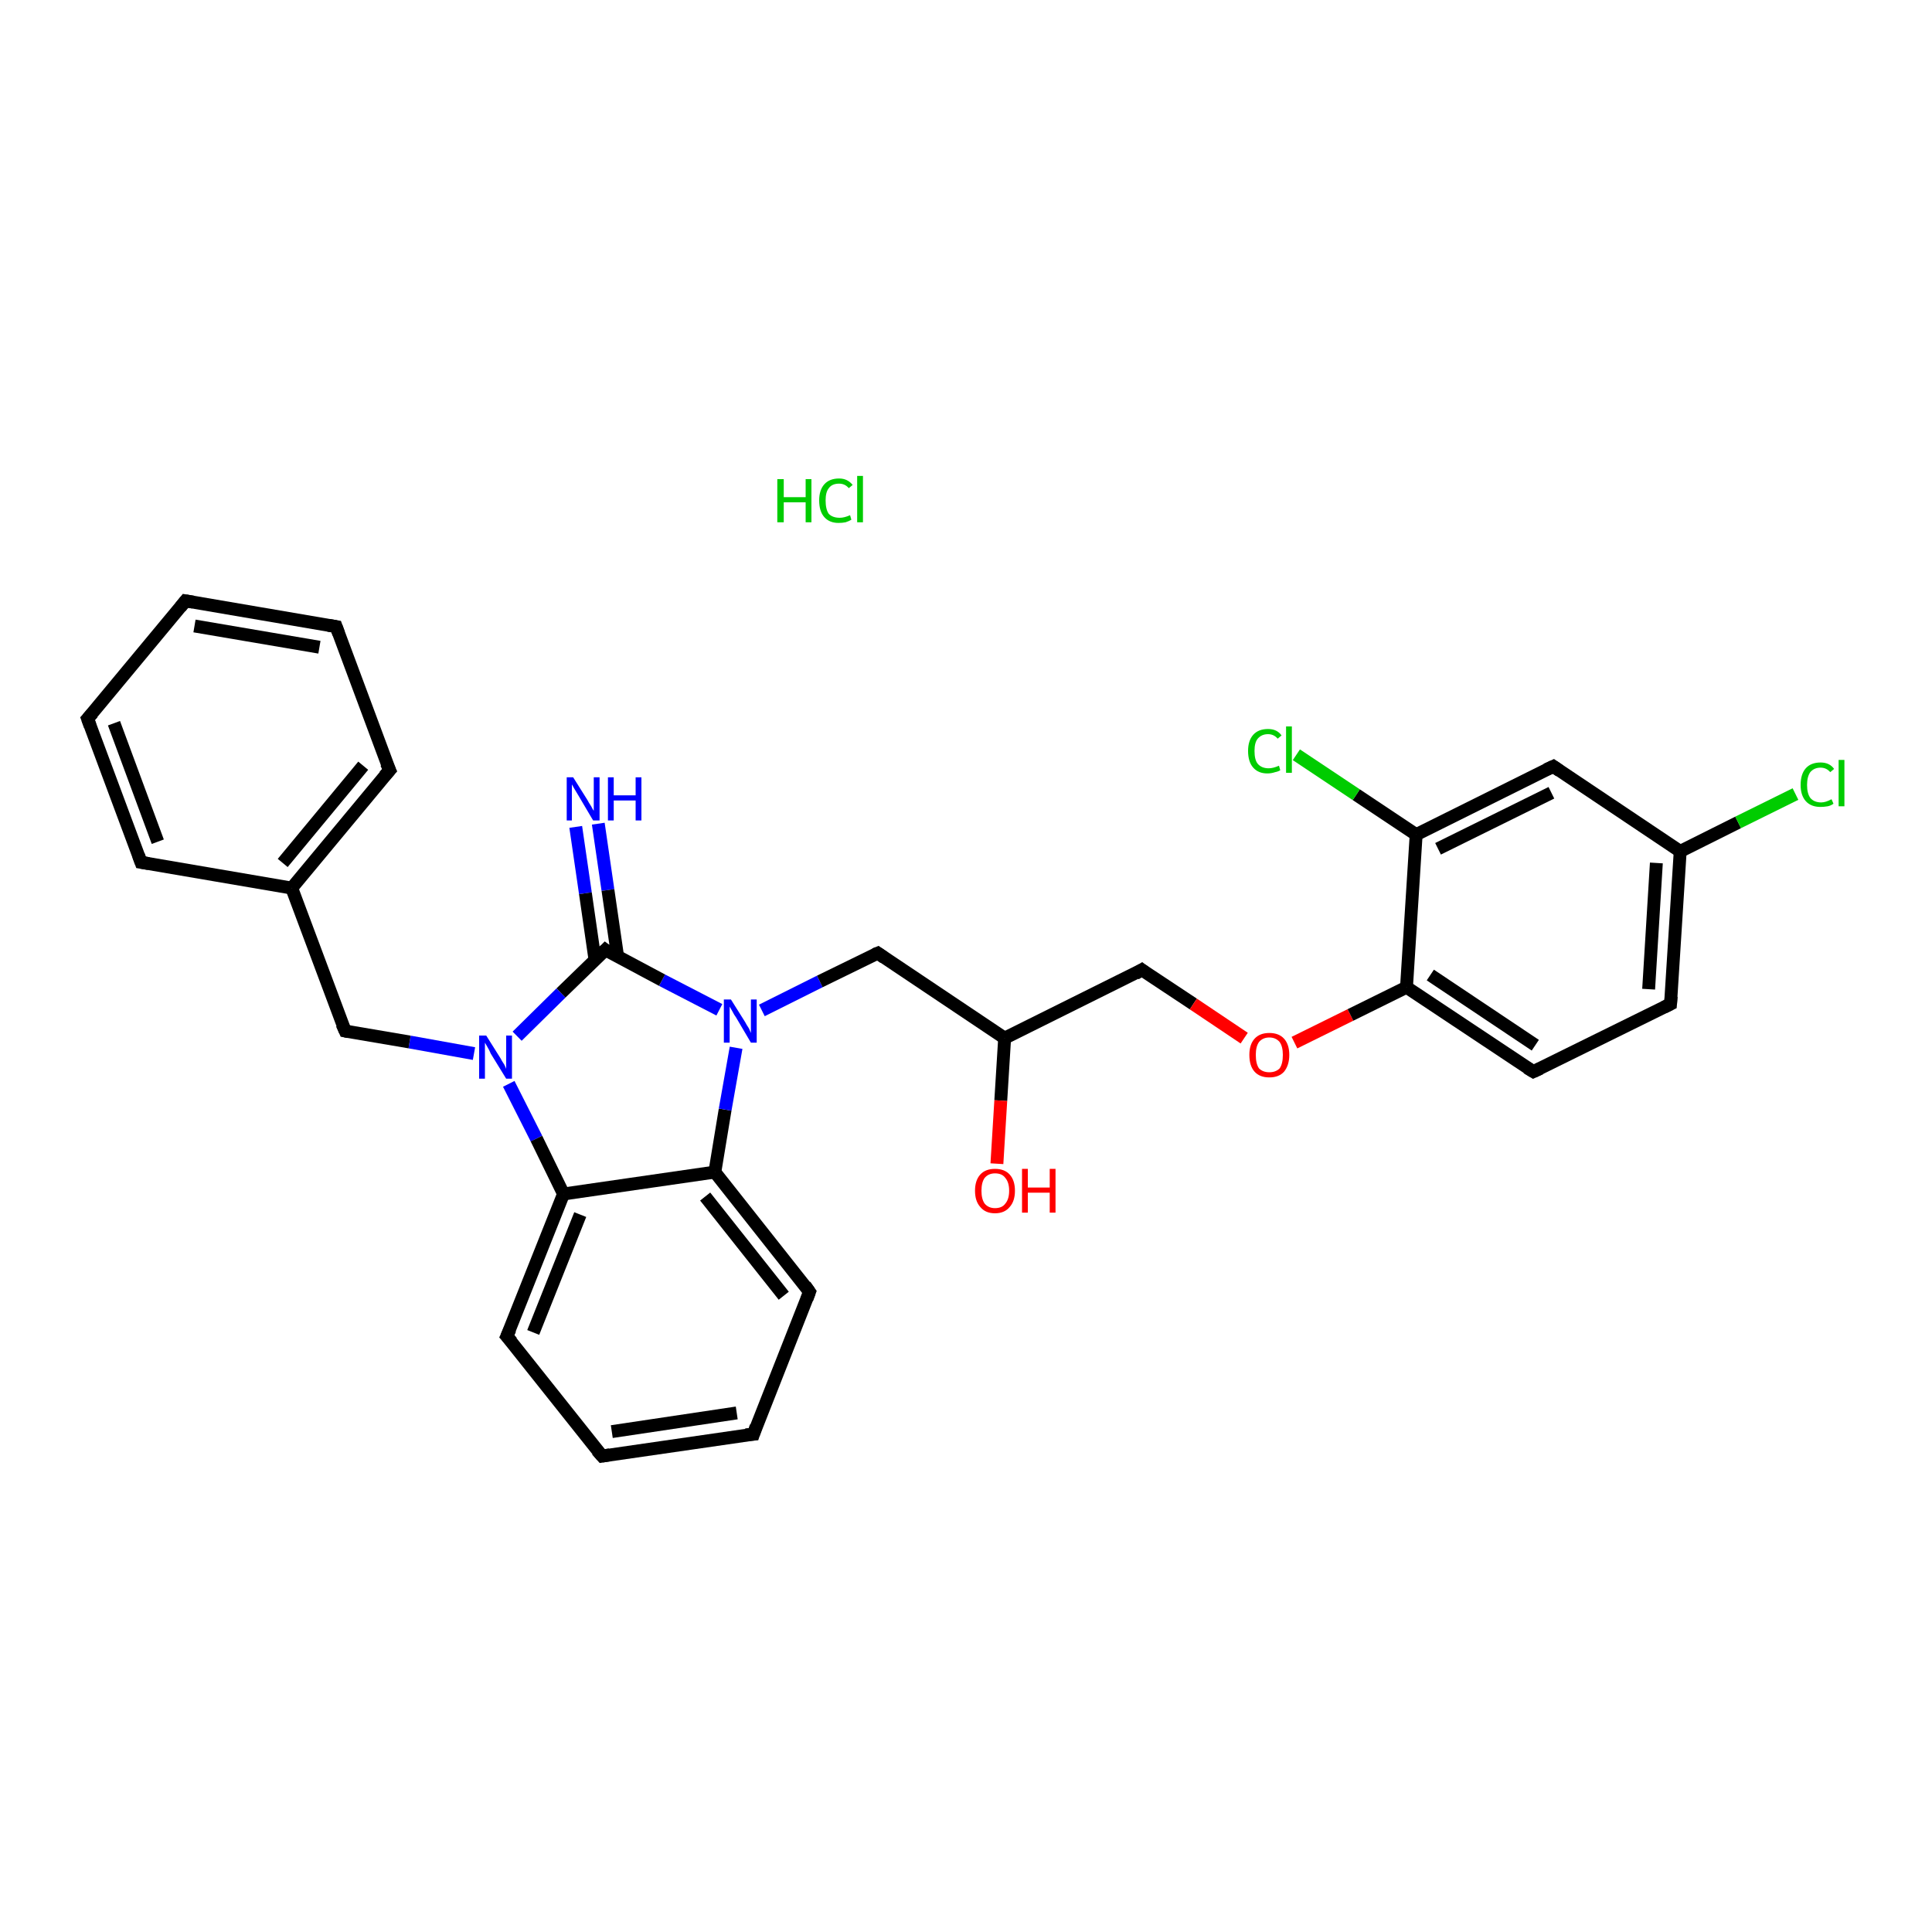 <?xml version='1.0' encoding='iso-8859-1'?>
<svg version='1.1' baseProfile='full'
              xmlns='http://www.w3.org/2000/svg'
                      xmlns:rdkit='http://www.rdkit.org/xml'
                      xmlns:xlink='http://www.w3.org/1999/xlink'
                  xml:space='preserve'
width='300px' height='300px' viewBox='0 0 300 300'>
<!-- END OF HEADER -->
<rect style='opacity:1.0;fill:#FFFFFF;stroke:none' width='300.0' height='300.0' x='0.0' y='0.0'> </rect>
<path class='bond-0 atom-1 atom-2' d='M 92.9,127.9 L 94.4,138.2' style='fill:none;fill-rule:evenodd;stroke:#0000FF;stroke-width:2.0px;stroke-linecap:butt;stroke-linejoin:miter;stroke-opacity:1' />
<path class='bond-0 atom-1 atom-2' d='M 94.4,138.2 L 95.9,148.5' style='fill:none;fill-rule:evenodd;stroke:#000000;stroke-width:2.0px;stroke-linecap:butt;stroke-linejoin:miter;stroke-opacity:1' />
<path class='bond-0 atom-1 atom-2' d='M 89.4,128.4 L 90.9,138.7' style='fill:none;fill-rule:evenodd;stroke:#0000FF;stroke-width:2.0px;stroke-linecap:butt;stroke-linejoin:miter;stroke-opacity:1' />
<path class='bond-0 atom-1 atom-2' d='M 90.9,138.7 L 92.4,149.1' style='fill:none;fill-rule:evenodd;stroke:#000000;stroke-width:2.0px;stroke-linecap:butt;stroke-linejoin:miter;stroke-opacity:1' />
<path class='bond-1 atom-2 atom-3' d='M 94.0,147.5 L 87.1,154.2' style='fill:none;fill-rule:evenodd;stroke:#000000;stroke-width:2.0px;stroke-linecap:butt;stroke-linejoin:miter;stroke-opacity:1' />
<path class='bond-1 atom-2 atom-3' d='M 87.1,154.2 L 80.3,160.9' style='fill:none;fill-rule:evenodd;stroke:#0000FF;stroke-width:2.0px;stroke-linecap:butt;stroke-linejoin:miter;stroke-opacity:1' />
<path class='bond-2 atom-3 atom-4' d='M 73.6,163.6 L 63.6,161.8' style='fill:none;fill-rule:evenodd;stroke:#0000FF;stroke-width:2.0px;stroke-linecap:butt;stroke-linejoin:miter;stroke-opacity:1' />
<path class='bond-2 atom-3 atom-4' d='M 63.6,161.8 L 53.6,160.1' style='fill:none;fill-rule:evenodd;stroke:#000000;stroke-width:2.0px;stroke-linecap:butt;stroke-linejoin:miter;stroke-opacity:1' />
<path class='bond-3 atom-4 atom-5' d='M 53.6,160.1 L 45.3,137.9' style='fill:none;fill-rule:evenodd;stroke:#000000;stroke-width:2.0px;stroke-linecap:butt;stroke-linejoin:miter;stroke-opacity:1' />
<path class='bond-4 atom-5 atom-6' d='M 45.3,137.9 L 60.5,119.6' style='fill:none;fill-rule:evenodd;stroke:#000000;stroke-width:2.0px;stroke-linecap:butt;stroke-linejoin:miter;stroke-opacity:1' />
<path class='bond-4 atom-5 atom-6' d='M 43.9,134.0 L 56.4,118.9' style='fill:none;fill-rule:evenodd;stroke:#000000;stroke-width:2.0px;stroke-linecap:butt;stroke-linejoin:miter;stroke-opacity:1' />
<path class='bond-5 atom-6 atom-7' d='M 60.5,119.6 L 52.2,97.3' style='fill:none;fill-rule:evenodd;stroke:#000000;stroke-width:2.0px;stroke-linecap:butt;stroke-linejoin:miter;stroke-opacity:1' />
<path class='bond-6 atom-7 atom-8' d='M 52.2,97.3 L 28.8,93.3' style='fill:none;fill-rule:evenodd;stroke:#000000;stroke-width:2.0px;stroke-linecap:butt;stroke-linejoin:miter;stroke-opacity:1' />
<path class='bond-6 atom-7 atom-8' d='M 49.6,100.5 L 30.2,97.2' style='fill:none;fill-rule:evenodd;stroke:#000000;stroke-width:2.0px;stroke-linecap:butt;stroke-linejoin:miter;stroke-opacity:1' />
<path class='bond-7 atom-8 atom-9' d='M 28.8,93.3 L 13.6,111.6' style='fill:none;fill-rule:evenodd;stroke:#000000;stroke-width:2.0px;stroke-linecap:butt;stroke-linejoin:miter;stroke-opacity:1' />
<path class='bond-8 atom-9 atom-10' d='M 13.6,111.6 L 21.9,133.9' style='fill:none;fill-rule:evenodd;stroke:#000000;stroke-width:2.0px;stroke-linecap:butt;stroke-linejoin:miter;stroke-opacity:1' />
<path class='bond-8 atom-9 atom-10' d='M 17.7,112.3 L 24.5,130.7' style='fill:none;fill-rule:evenodd;stroke:#000000;stroke-width:2.0px;stroke-linecap:butt;stroke-linejoin:miter;stroke-opacity:1' />
<path class='bond-9 atom-3 atom-11' d='M 79.0,168.3 L 83.3,176.8' style='fill:none;fill-rule:evenodd;stroke:#0000FF;stroke-width:2.0px;stroke-linecap:butt;stroke-linejoin:miter;stroke-opacity:1' />
<path class='bond-9 atom-3 atom-11' d='M 83.3,176.8 L 87.5,185.4' style='fill:none;fill-rule:evenodd;stroke:#000000;stroke-width:2.0px;stroke-linecap:butt;stroke-linejoin:miter;stroke-opacity:1' />
<path class='bond-10 atom-11 atom-12' d='M 87.5,185.4 L 78.7,207.5' style='fill:none;fill-rule:evenodd;stroke:#000000;stroke-width:2.0px;stroke-linecap:butt;stroke-linejoin:miter;stroke-opacity:1' />
<path class='bond-10 atom-11 atom-12' d='M 90.1,188.6 L 82.8,206.9' style='fill:none;fill-rule:evenodd;stroke:#000000;stroke-width:2.0px;stroke-linecap:butt;stroke-linejoin:miter;stroke-opacity:1' />
<path class='bond-11 atom-12 atom-13' d='M 78.7,207.5 L 93.5,226.1' style='fill:none;fill-rule:evenodd;stroke:#000000;stroke-width:2.0px;stroke-linecap:butt;stroke-linejoin:miter;stroke-opacity:1' />
<path class='bond-12 atom-13 atom-14' d='M 93.5,226.1 L 117.0,222.7' style='fill:none;fill-rule:evenodd;stroke:#000000;stroke-width:2.0px;stroke-linecap:butt;stroke-linejoin:miter;stroke-opacity:1' />
<path class='bond-12 atom-13 atom-14' d='M 95.0,222.3 L 114.4,219.4' style='fill:none;fill-rule:evenodd;stroke:#000000;stroke-width:2.0px;stroke-linecap:butt;stroke-linejoin:miter;stroke-opacity:1' />
<path class='bond-13 atom-14 atom-15' d='M 117.0,222.7 L 125.7,200.6' style='fill:none;fill-rule:evenodd;stroke:#000000;stroke-width:2.0px;stroke-linecap:butt;stroke-linejoin:miter;stroke-opacity:1' />
<path class='bond-14 atom-15 atom-16' d='M 125.7,200.6 L 111.0,182.0' style='fill:none;fill-rule:evenodd;stroke:#000000;stroke-width:2.0px;stroke-linecap:butt;stroke-linejoin:miter;stroke-opacity:1' />
<path class='bond-14 atom-15 atom-16' d='M 121.7,201.2 L 109.5,185.8' style='fill:none;fill-rule:evenodd;stroke:#000000;stroke-width:2.0px;stroke-linecap:butt;stroke-linejoin:miter;stroke-opacity:1' />
<path class='bond-15 atom-16 atom-17' d='M 111.0,182.0 L 112.6,172.3' style='fill:none;fill-rule:evenodd;stroke:#000000;stroke-width:2.0px;stroke-linecap:butt;stroke-linejoin:miter;stroke-opacity:1' />
<path class='bond-15 atom-16 atom-17' d='M 112.6,172.3 L 114.3,162.7' style='fill:none;fill-rule:evenodd;stroke:#0000FF;stroke-width:2.0px;stroke-linecap:butt;stroke-linejoin:miter;stroke-opacity:1' />
<path class='bond-16 atom-17 atom-18' d='M 118.3,156.9 L 127.3,152.4' style='fill:none;fill-rule:evenodd;stroke:#0000FF;stroke-width:2.0px;stroke-linecap:butt;stroke-linejoin:miter;stroke-opacity:1' />
<path class='bond-16 atom-17 atom-18' d='M 127.3,152.4 L 136.3,148.0' style='fill:none;fill-rule:evenodd;stroke:#000000;stroke-width:2.0px;stroke-linecap:butt;stroke-linejoin:miter;stroke-opacity:1' />
<path class='bond-17 atom-18 atom-19' d='M 136.3,148.0 L 156.0,161.2' style='fill:none;fill-rule:evenodd;stroke:#000000;stroke-width:2.0px;stroke-linecap:butt;stroke-linejoin:miter;stroke-opacity:1' />
<path class='bond-18 atom-19 atom-20' d='M 156.0,161.2 L 155.4,170.9' style='fill:none;fill-rule:evenodd;stroke:#000000;stroke-width:2.0px;stroke-linecap:butt;stroke-linejoin:miter;stroke-opacity:1' />
<path class='bond-18 atom-19 atom-20' d='M 155.4,170.9 L 154.8,180.7' style='fill:none;fill-rule:evenodd;stroke:#FF0000;stroke-width:2.0px;stroke-linecap:butt;stroke-linejoin:miter;stroke-opacity:1' />
<path class='bond-19 atom-19 atom-21' d='M 156.0,161.2 L 177.3,150.6' style='fill:none;fill-rule:evenodd;stroke:#000000;stroke-width:2.0px;stroke-linecap:butt;stroke-linejoin:miter;stroke-opacity:1' />
<path class='bond-20 atom-21 atom-22' d='M 177.3,150.6 L 185.3,155.9' style='fill:none;fill-rule:evenodd;stroke:#000000;stroke-width:2.0px;stroke-linecap:butt;stroke-linejoin:miter;stroke-opacity:1' />
<path class='bond-20 atom-21 atom-22' d='M 185.3,155.9 L 193.2,161.2' style='fill:none;fill-rule:evenodd;stroke:#FF0000;stroke-width:2.0px;stroke-linecap:butt;stroke-linejoin:miter;stroke-opacity:1' />
<path class='bond-21 atom-22 atom-23' d='M 201.0,161.9 L 209.7,157.6' style='fill:none;fill-rule:evenodd;stroke:#FF0000;stroke-width:2.0px;stroke-linecap:butt;stroke-linejoin:miter;stroke-opacity:1' />
<path class='bond-21 atom-22 atom-23' d='M 209.7,157.6 L 218.4,153.3' style='fill:none;fill-rule:evenodd;stroke:#000000;stroke-width:2.0px;stroke-linecap:butt;stroke-linejoin:miter;stroke-opacity:1' />
<path class='bond-22 atom-23 atom-24' d='M 218.4,153.3 L 238.1,166.4' style='fill:none;fill-rule:evenodd;stroke:#000000;stroke-width:2.0px;stroke-linecap:butt;stroke-linejoin:miter;stroke-opacity:1' />
<path class='bond-22 atom-23 atom-24' d='M 222.1,151.4 L 238.4,162.3' style='fill:none;fill-rule:evenodd;stroke:#000000;stroke-width:2.0px;stroke-linecap:butt;stroke-linejoin:miter;stroke-opacity:1' />
<path class='bond-23 atom-24 atom-25' d='M 238.1,166.4 L 259.4,155.9' style='fill:none;fill-rule:evenodd;stroke:#000000;stroke-width:2.0px;stroke-linecap:butt;stroke-linejoin:miter;stroke-opacity:1' />
<path class='bond-24 atom-25 atom-26' d='M 259.4,155.9 L 260.9,132.2' style='fill:none;fill-rule:evenodd;stroke:#000000;stroke-width:2.0px;stroke-linecap:butt;stroke-linejoin:miter;stroke-opacity:1' />
<path class='bond-24 atom-25 atom-26' d='M 256.0,153.6 L 257.2,134.0' style='fill:none;fill-rule:evenodd;stroke:#000000;stroke-width:2.0px;stroke-linecap:butt;stroke-linejoin:miter;stroke-opacity:1' />
<path class='bond-25 atom-26 atom-27' d='M 260.9,132.2 L 269.9,127.7' style='fill:none;fill-rule:evenodd;stroke:#000000;stroke-width:2.0px;stroke-linecap:butt;stroke-linejoin:miter;stroke-opacity:1' />
<path class='bond-25 atom-26 atom-27' d='M 269.9,127.7 L 278.8,123.3' style='fill:none;fill-rule:evenodd;stroke:#00CC00;stroke-width:2.0px;stroke-linecap:butt;stroke-linejoin:miter;stroke-opacity:1' />
<path class='bond-26 atom-26 atom-28' d='M 260.9,132.2 L 241.2,119.0' style='fill:none;fill-rule:evenodd;stroke:#000000;stroke-width:2.0px;stroke-linecap:butt;stroke-linejoin:miter;stroke-opacity:1' />
<path class='bond-27 atom-28 atom-29' d='M 241.2,119.0 L 219.9,129.6' style='fill:none;fill-rule:evenodd;stroke:#000000;stroke-width:2.0px;stroke-linecap:butt;stroke-linejoin:miter;stroke-opacity:1' />
<path class='bond-27 atom-28 atom-29' d='M 240.9,123.1 L 223.3,131.8' style='fill:none;fill-rule:evenodd;stroke:#000000;stroke-width:2.0px;stroke-linecap:butt;stroke-linejoin:miter;stroke-opacity:1' />
<path class='bond-28 atom-29 atom-30' d='M 219.9,129.6 L 210.6,123.4' style='fill:none;fill-rule:evenodd;stroke:#000000;stroke-width:2.0px;stroke-linecap:butt;stroke-linejoin:miter;stroke-opacity:1' />
<path class='bond-28 atom-29 atom-30' d='M 210.6,123.4 L 201.3,117.2' style='fill:none;fill-rule:evenodd;stroke:#00CC00;stroke-width:2.0px;stroke-linecap:butt;stroke-linejoin:miter;stroke-opacity:1' />
<path class='bond-29 atom-17 atom-2' d='M 111.7,156.8 L 102.8,152.2' style='fill:none;fill-rule:evenodd;stroke:#0000FF;stroke-width:2.0px;stroke-linecap:butt;stroke-linejoin:miter;stroke-opacity:1' />
<path class='bond-29 atom-17 atom-2' d='M 102.8,152.2 L 94.0,147.5' style='fill:none;fill-rule:evenodd;stroke:#000000;stroke-width:2.0px;stroke-linecap:butt;stroke-linejoin:miter;stroke-opacity:1' />
<path class='bond-30 atom-29 atom-23' d='M 219.9,129.6 L 218.4,153.3' style='fill:none;fill-rule:evenodd;stroke:#000000;stroke-width:2.0px;stroke-linecap:butt;stroke-linejoin:miter;stroke-opacity:1' />
<path class='bond-31 atom-10 atom-5' d='M 21.9,133.9 L 45.3,137.9' style='fill:none;fill-rule:evenodd;stroke:#000000;stroke-width:2.0px;stroke-linecap:butt;stroke-linejoin:miter;stroke-opacity:1' />
<path class='bond-32 atom-16 atom-11' d='M 111.0,182.0 L 87.5,185.4' style='fill:none;fill-rule:evenodd;stroke:#000000;stroke-width:2.0px;stroke-linecap:butt;stroke-linejoin:miter;stroke-opacity:1' />
<path d='M 93.6,147.9 L 94.0,147.5 L 94.4,147.8' style='fill:none;stroke:#000000;stroke-width:2.0px;stroke-linecap:butt;stroke-linejoin:miter;stroke-opacity:1;' />
<path d='M 54.1,160.2 L 53.6,160.1 L 53.1,159.0' style='fill:none;stroke:#000000;stroke-width:2.0px;stroke-linecap:butt;stroke-linejoin:miter;stroke-opacity:1;' />
<path d='M 59.7,120.5 L 60.5,119.6 L 60.0,118.5' style='fill:none;stroke:#000000;stroke-width:2.0px;stroke-linecap:butt;stroke-linejoin:miter;stroke-opacity:1;' />
<path d='M 52.6,98.4 L 52.2,97.3 L 51.0,97.1' style='fill:none;stroke:#000000;stroke-width:2.0px;stroke-linecap:butt;stroke-linejoin:miter;stroke-opacity:1;' />
<path d='M 30.0,93.5 L 28.8,93.3 L 28.0,94.3' style='fill:none;stroke:#000000;stroke-width:2.0px;stroke-linecap:butt;stroke-linejoin:miter;stroke-opacity:1;' />
<path d='M 14.4,110.7 L 13.6,111.6 L 14.0,112.7' style='fill:none;stroke:#000000;stroke-width:2.0px;stroke-linecap:butt;stroke-linejoin:miter;stroke-opacity:1;' />
<path d='M 21.5,132.8 L 21.9,133.9 L 23.1,134.1' style='fill:none;stroke:#000000;stroke-width:2.0px;stroke-linecap:butt;stroke-linejoin:miter;stroke-opacity:1;' />
<path d='M 79.2,206.4 L 78.7,207.5 L 79.5,208.4' style='fill:none;stroke:#000000;stroke-width:2.0px;stroke-linecap:butt;stroke-linejoin:miter;stroke-opacity:1;' />
<path d='M 92.7,225.2 L 93.5,226.1 L 94.7,225.9' style='fill:none;stroke:#000000;stroke-width:2.0px;stroke-linecap:butt;stroke-linejoin:miter;stroke-opacity:1;' />
<path d='M 115.8,222.8 L 117.0,222.7 L 117.4,221.5' style='fill:none;stroke:#000000;stroke-width:2.0px;stroke-linecap:butt;stroke-linejoin:miter;stroke-opacity:1;' />
<path d='M 125.3,201.7 L 125.7,200.6 L 125.0,199.6' style='fill:none;stroke:#000000;stroke-width:2.0px;stroke-linecap:butt;stroke-linejoin:miter;stroke-opacity:1;' />
<path d='M 135.8,148.2 L 136.3,148.0 L 137.3,148.7' style='fill:none;stroke:#000000;stroke-width:2.0px;stroke-linecap:butt;stroke-linejoin:miter;stroke-opacity:1;' />
<path d='M 176.3,151.2 L 177.3,150.6 L 177.7,150.9' style='fill:none;stroke:#000000;stroke-width:2.0px;stroke-linecap:butt;stroke-linejoin:miter;stroke-opacity:1;' />
<path d='M 237.1,165.8 L 238.1,166.4 L 239.2,165.9' style='fill:none;stroke:#000000;stroke-width:2.0px;stroke-linecap:butt;stroke-linejoin:miter;stroke-opacity:1;' />
<path d='M 258.4,156.4 L 259.4,155.9 L 259.5,154.7' style='fill:none;stroke:#000000;stroke-width:2.0px;stroke-linecap:butt;stroke-linejoin:miter;stroke-opacity:1;' />
<path d='M 242.2,119.7 L 241.2,119.0 L 240.1,119.5' style='fill:none;stroke:#000000;stroke-width:2.0px;stroke-linecap:butt;stroke-linejoin:miter;stroke-opacity:1;' />
<path class='atom-0' d='M 120.7 74.4
L 121.7 74.4
L 121.7 77.2
L 125.1 77.2
L 125.1 74.4
L 126.0 74.4
L 126.0 81.1
L 125.1 81.1
L 125.1 78.0
L 121.7 78.0
L 121.7 81.1
L 120.7 81.1
L 120.7 74.4
' fill='#00CC00'/>
<path class='atom-0' d='M 127.2 77.7
Q 127.2 76.1, 128.0 75.2
Q 128.8 74.3, 130.3 74.3
Q 131.6 74.3, 132.4 75.3
L 131.8 75.8
Q 131.2 75.1, 130.3 75.1
Q 129.2 75.1, 128.7 75.8
Q 128.2 76.4, 128.2 77.7
Q 128.2 79.1, 128.7 79.8
Q 129.3 80.4, 130.4 80.4
Q 131.1 80.4, 132.0 80.0
L 132.2 80.7
Q 131.9 80.9, 131.3 81.1
Q 130.8 81.2, 130.2 81.2
Q 128.8 81.2, 128.0 80.3
Q 127.2 79.4, 127.2 77.7
' fill='#00CC00'/>
<path class='atom-0' d='M 133.1 73.9
L 134.0 73.9
L 134.0 81.1
L 133.1 81.1
L 133.1 73.9
' fill='#00CC00'/>
<path class='atom-1' d='M 89.0 120.7
L 91.2 124.2
Q 91.4 124.6, 91.8 125.2
Q 92.1 125.8, 92.2 125.9
L 92.2 120.7
L 93.1 120.7
L 93.1 127.4
L 92.1 127.4
L 89.8 123.5
Q 89.5 123.0, 89.2 122.5
Q 88.9 122.0, 88.8 121.8
L 88.8 127.4
L 88.0 127.4
L 88.0 120.7
L 89.0 120.7
' fill='#0000FF'/>
<path class='atom-1' d='M 94.4 120.7
L 95.3 120.7
L 95.3 123.5
L 98.7 123.5
L 98.7 120.7
L 99.6 120.7
L 99.6 127.4
L 98.7 127.4
L 98.7 124.3
L 95.3 124.3
L 95.3 127.4
L 94.4 127.4
L 94.4 120.7
' fill='#0000FF'/>
<path class='atom-3' d='M 75.5 160.8
L 77.7 164.3
Q 77.9 164.7, 78.3 165.3
Q 78.6 165.9, 78.6 166.0
L 78.6 160.8
L 79.5 160.8
L 79.5 167.5
L 78.6 167.5
L 76.2 163.6
Q 76.0 163.1, 75.7 162.6
Q 75.4 162.1, 75.3 161.9
L 75.3 167.5
L 74.4 167.5
L 74.4 160.8
L 75.5 160.8
' fill='#0000FF'/>
<path class='atom-17' d='M 113.5 155.2
L 115.7 158.7
Q 115.9 159.1, 116.3 159.7
Q 116.6 160.4, 116.6 160.4
L 116.6 155.2
L 117.5 155.2
L 117.5 161.9
L 116.6 161.9
L 114.3 158.0
Q 114.0 157.6, 113.7 157.0
Q 113.4 156.5, 113.3 156.3
L 113.3 161.9
L 112.4 161.9
L 112.4 155.2
L 113.5 155.2
' fill='#0000FF'/>
<path class='atom-20' d='M 151.4 184.9
Q 151.4 183.3, 152.2 182.4
Q 153.0 181.5, 154.5 181.5
Q 156.0 181.5, 156.8 182.4
Q 157.6 183.3, 157.6 184.9
Q 157.6 186.5, 156.8 187.4
Q 156.0 188.4, 154.5 188.4
Q 153.0 188.4, 152.2 187.4
Q 151.4 186.5, 151.4 184.9
M 154.5 187.6
Q 155.6 187.6, 156.1 186.9
Q 156.7 186.2, 156.7 184.9
Q 156.7 183.6, 156.1 182.9
Q 155.6 182.2, 154.5 182.2
Q 153.5 182.2, 152.9 182.9
Q 152.4 183.6, 152.4 184.9
Q 152.4 186.2, 152.9 186.9
Q 153.5 187.6, 154.5 187.6
' fill='#FF0000'/>
<path class='atom-20' d='M 158.7 181.5
L 159.6 181.5
L 159.6 184.4
L 163.0 184.4
L 163.0 181.5
L 163.9 181.5
L 163.9 188.3
L 163.0 188.3
L 163.0 185.2
L 159.6 185.2
L 159.6 188.3
L 158.7 188.3
L 158.7 181.5
' fill='#FF0000'/>
<path class='atom-22' d='M 194.0 163.8
Q 194.0 162.2, 194.8 161.3
Q 195.6 160.4, 197.1 160.4
Q 198.6 160.4, 199.4 161.3
Q 200.2 162.2, 200.2 163.8
Q 200.2 165.4, 199.4 166.4
Q 198.6 167.3, 197.1 167.3
Q 195.6 167.3, 194.8 166.4
Q 194.0 165.5, 194.0 163.8
M 197.1 166.5
Q 198.1 166.5, 198.7 165.9
Q 199.2 165.2, 199.2 163.8
Q 199.2 162.5, 198.7 161.8
Q 198.1 161.1, 197.1 161.1
Q 196.1 161.1, 195.5 161.8
Q 195.0 162.5, 195.0 163.8
Q 195.0 165.2, 195.5 165.9
Q 196.1 166.5, 197.1 166.5
' fill='#FF0000'/>
<path class='atom-27' d='M 279.6 121.9
Q 279.6 120.2, 280.4 119.3
Q 281.2 118.4, 282.7 118.4
Q 284.1 118.4, 284.8 119.4
L 284.2 119.9
Q 283.6 119.2, 282.7 119.2
Q 281.7 119.2, 281.1 119.9
Q 280.6 120.6, 280.6 121.9
Q 280.6 123.2, 281.1 123.9
Q 281.7 124.6, 282.8 124.6
Q 283.5 124.6, 284.4 124.1
L 284.7 124.8
Q 284.3 125.1, 283.8 125.2
Q 283.2 125.3, 282.7 125.3
Q 281.2 125.3, 280.4 124.4
Q 279.6 123.5, 279.6 121.9
' fill='#00CC00'/>
<path class='atom-27' d='M 285.5 118.0
L 286.4 118.0
L 286.4 125.2
L 285.5 125.2
L 285.5 118.0
' fill='#00CC00'/>
<path class='atom-30' d='M 193.8 116.6
Q 193.8 115.0, 194.6 114.1
Q 195.4 113.2, 196.9 113.2
Q 198.3 113.2, 199.0 114.2
L 198.4 114.7
Q 197.8 114.0, 196.9 114.0
Q 195.9 114.0, 195.3 114.7
Q 194.8 115.3, 194.8 116.6
Q 194.8 118.0, 195.3 118.6
Q 195.9 119.3, 197.0 119.3
Q 197.7 119.3, 198.6 118.9
L 198.8 119.6
Q 198.5 119.8, 198.0 119.9
Q 197.4 120.1, 196.8 120.1
Q 195.4 120.1, 194.6 119.2
Q 193.8 118.3, 193.8 116.6
' fill='#00CC00'/>
<path class='atom-30' d='M 199.7 112.8
L 200.6 112.8
L 200.6 120.0
L 199.7 120.0
L 199.7 112.8
' fill='#00CC00'/>
</svg>

